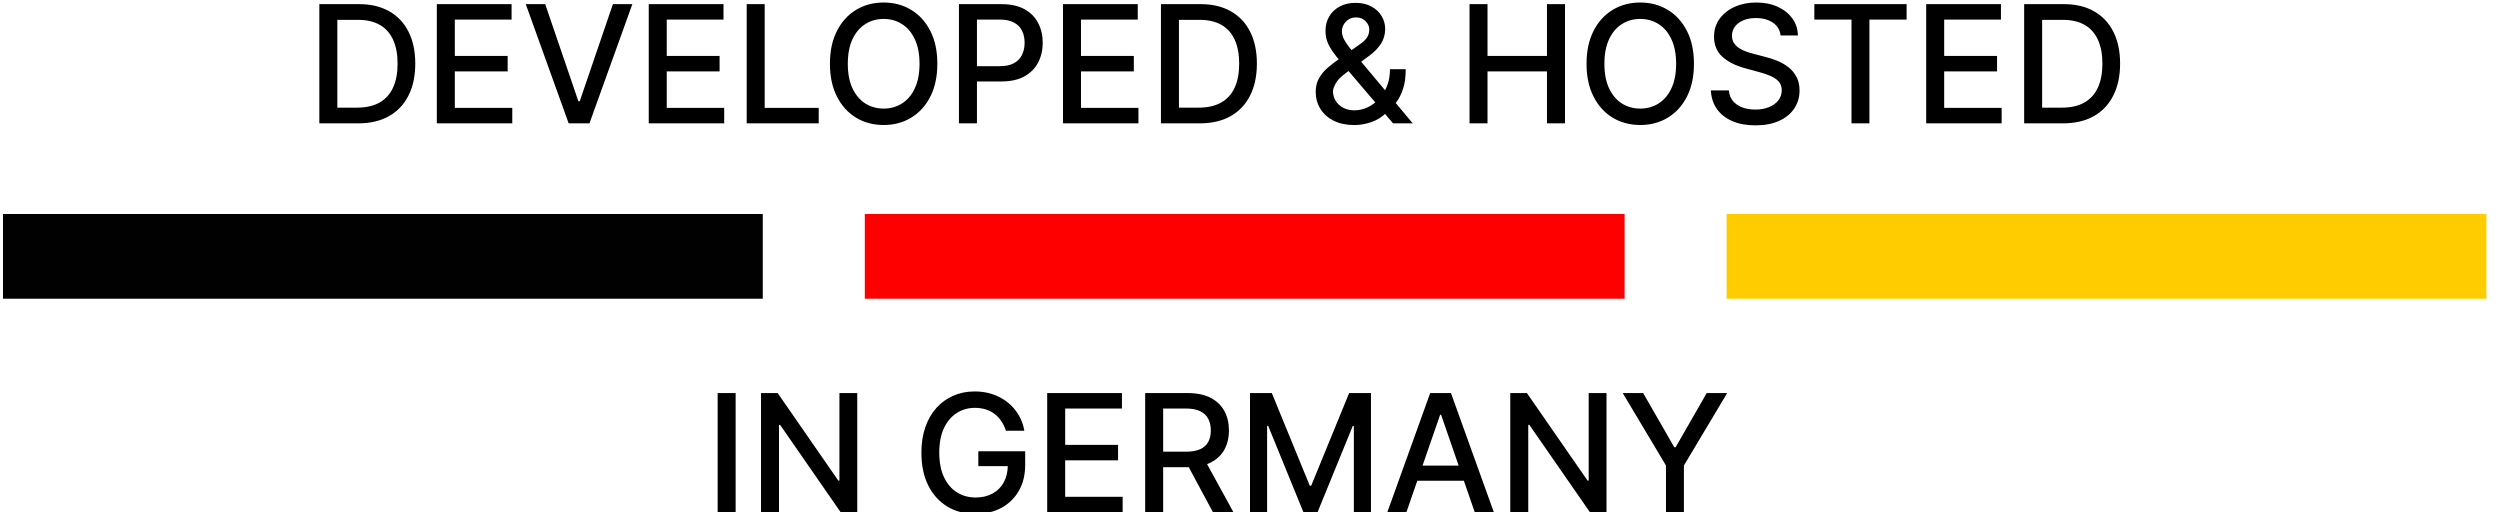 <svg width="122" height="25" viewBox="0 0 122 25" fill="none" xmlns="http://www.w3.org/2000/svg">
<g clip-path="url(#clip0_161_1705)">
<path d="M121.337 10.443H84.26V14.577H121.337V10.443Z" fill="#FFCC00"/>
<path d="M79.28 10.443H42.202V14.577H79.28V10.443Z" fill="#FE0000"/>
<path d="M37.223 10.443H0.146V14.577H37.223V10.443Z" fill="#010101"/>
<path d="M35.899 19.182V25H35.021V19.182H35.899ZM41.834 19.182V25H41.027L38.069 20.733H38.015V25H37.138V19.182H37.95L40.91 23.454H40.964V19.182H41.834ZM49.089 21.02C49.034 20.848 48.96 20.693 48.867 20.557C48.776 20.419 48.667 20.301 48.541 20.204C48.414 20.106 48.269 20.031 48.106 19.98C47.945 19.929 47.768 19.903 47.575 19.903C47.247 19.903 46.952 19.988 46.688 20.156C46.425 20.325 46.217 20.572 46.063 20.898C45.912 21.222 45.836 21.618 45.836 22.088C45.836 22.56 45.913 22.958 46.066 23.284C46.219 23.61 46.43 23.857 46.697 24.026C46.964 24.194 47.268 24.278 47.609 24.278C47.925 24.278 48.201 24.214 48.435 24.085C48.672 23.956 48.855 23.775 48.984 23.54C49.114 23.303 49.18 23.025 49.18 22.704L49.407 22.747H47.742V22.023H50.029V22.685C50.029 23.173 49.925 23.598 49.717 23.957C49.51 24.315 49.224 24.592 48.859 24.787C48.495 24.982 48.078 25.079 47.609 25.079C47.082 25.079 46.62 24.958 46.222 24.716C45.827 24.474 45.518 24.13 45.296 23.685C45.075 23.238 44.964 22.707 44.964 22.094C44.964 21.63 45.028 21.213 45.157 20.844C45.286 20.474 45.467 20.161 45.7 19.903C45.934 19.644 46.21 19.446 46.526 19.31C46.844 19.171 47.192 19.102 47.569 19.102C47.883 19.102 48.176 19.149 48.447 19.241C48.719 19.334 48.962 19.466 49.174 19.636C49.388 19.807 49.565 20.009 49.705 20.244C49.846 20.477 49.94 20.736 49.989 21.02H49.089ZM51.103 25V19.182H54.751V19.938H51.981V21.71H54.561V22.463H51.981V24.244H54.785V25H51.103ZM55.884 25V19.182H57.958C58.408 19.182 58.782 19.259 59.08 19.415C59.379 19.57 59.603 19.785 59.75 20.06C59.898 20.332 59.972 20.648 59.972 21.006C59.972 21.362 59.897 21.675 59.748 21.946C59.6 22.215 59.376 22.424 59.077 22.574C58.78 22.724 58.406 22.798 57.955 22.798H56.384V22.043H57.875C58.159 22.043 58.391 22.002 58.569 21.921C58.748 21.839 58.88 21.721 58.963 21.565C59.047 21.41 59.088 21.224 59.088 21.006C59.088 20.786 59.046 20.596 58.961 20.435C58.877 20.274 58.746 20.151 58.566 20.065C58.388 19.978 58.154 19.935 57.864 19.935H56.762V25H55.884ZM58.756 22.375L60.194 25H59.194L57.784 22.375H58.756ZM61 19.182H62.065L63.918 23.704H63.986L65.838 19.182H66.903V25H66.068V20.79H66.014L64.298 24.991H63.605L61.889 20.787H61.835V25H61V19.182ZM68.631 25H67.7L69.793 19.182H70.807L72.901 25H71.969L70.325 20.239H70.279L68.631 25ZM68.787 22.722H71.81V23.46H68.787V22.722ZM78.397 19.182V25H77.591L74.633 20.733H74.579V25H73.701V19.182H74.514L77.474 23.454H77.528V19.182H78.397ZM79.189 19.182H80.186L81.706 21.827H81.769L83.288 19.182H84.286L82.175 22.716V25H81.3V22.716L79.189 19.182Z" fill="black"/>
<path d="M17.467 6.02H15.584V0.202H17.527C18.097 0.202 18.587 0.319 18.996 0.552C19.405 0.783 19.718 1.115 19.936 1.549C20.156 1.98 20.265 2.498 20.265 3.103C20.265 3.709 20.155 4.23 19.933 4.665C19.713 5.101 19.395 5.436 18.979 5.671C18.562 5.904 18.058 6.02 17.467 6.02ZM16.462 5.253H17.419C17.862 5.253 18.23 5.17 18.524 5.003C18.818 4.835 19.037 4.591 19.183 4.273C19.329 3.953 19.402 3.563 19.402 3.103C19.402 2.646 19.329 2.259 19.183 1.941C19.039 1.623 18.824 1.381 18.538 1.216C18.252 1.052 17.897 0.969 17.473 0.969H16.462V5.253ZM21.317 6.02V0.202H24.965V0.958H22.195V2.73H24.774V3.483H22.195V5.265H24.999V6.02H21.317ZM26.606 0.202L28.225 4.941H28.291L29.91 0.202H30.859L28.765 6.02H27.751L25.657 0.202H26.606ZM31.659 6.02V0.202H35.307V0.958H32.537V2.73H35.116V3.483H32.537V5.265H35.341V6.02H31.659ZM36.439 6.02V0.202H37.317V5.265H39.953V6.02H36.439ZM45.742 3.111C45.742 3.732 45.629 4.266 45.401 4.713C45.174 5.159 44.863 5.501 44.467 5.742C44.073 5.98 43.625 6.1 43.123 6.1C42.619 6.1 42.169 5.98 41.774 5.742C41.38 5.501 41.069 5.158 40.842 4.711C40.614 4.264 40.501 3.73 40.501 3.111C40.501 2.49 40.614 1.957 40.842 1.512C41.069 1.065 41.38 0.722 41.774 0.483C42.169 0.243 42.619 0.123 43.123 0.123C43.625 0.123 44.073 0.243 44.467 0.483C44.863 0.722 45.174 1.065 45.401 1.512C45.629 1.957 45.742 2.49 45.742 3.111ZM44.873 3.111C44.873 2.638 44.796 2.239 44.643 1.915C44.491 1.589 44.283 1.343 44.018 1.177C43.755 1.008 43.456 0.924 43.123 0.924C42.788 0.924 42.489 1.008 42.225 1.177C41.962 1.343 41.754 1.589 41.6 1.915C41.449 2.239 41.373 2.638 41.373 3.111C41.373 3.585 41.449 3.984 41.6 4.31C41.754 4.634 41.962 4.88 42.225 5.049C42.489 5.215 42.788 5.299 43.123 5.299C43.456 5.299 43.755 5.215 44.018 5.049C44.283 4.88 44.491 4.634 44.643 4.31C44.796 3.984 44.873 3.585 44.873 3.111ZM46.797 6.02V0.202H48.871C49.323 0.202 49.698 0.284 49.996 0.449C50.293 0.614 50.516 0.839 50.663 1.125C50.811 1.409 50.885 1.73 50.885 2.086C50.885 2.444 50.81 2.766 50.66 3.052C50.513 3.336 50.289 3.561 49.99 3.728C49.693 3.892 49.319 3.975 48.868 3.975H47.442V3.23H48.788C49.074 3.23 49.306 3.181 49.484 3.083C49.662 2.982 49.793 2.846 49.876 2.674C49.96 2.501 50.001 2.305 50.001 2.086C50.001 1.866 49.96 1.671 49.876 1.5C49.793 1.33 49.661 1.196 49.481 1.1C49.303 1.003 49.069 0.955 48.777 0.955H47.675V6.02H46.797ZM51.874 6.02V0.202H55.522V0.958H52.752V2.73H55.331V3.483H52.752V5.265H55.556V6.02H51.874ZM58.538 6.02H56.654V0.202H58.597C59.168 0.202 59.657 0.319 60.066 0.552C60.475 0.783 60.789 1.115 61.007 1.549C61.226 1.98 61.336 2.498 61.336 3.103C61.336 3.709 61.225 4.23 61.004 4.665C60.784 5.101 60.466 5.436 60.049 5.671C59.633 5.904 59.129 6.02 58.538 6.02ZM57.532 5.253H58.489C58.933 5.253 59.301 5.17 59.595 5.003C59.888 4.835 60.108 4.591 60.254 4.273C60.4 3.953 60.472 3.563 60.472 3.103C60.472 2.646 60.4 2.259 60.254 1.941C60.11 1.623 59.895 1.381 59.609 1.216C59.323 1.052 58.968 0.969 58.544 0.969H57.532V5.253ZM66.09 6.103C65.7 6.103 65.364 6.032 65.081 5.89C64.801 5.748 64.585 5.554 64.434 5.31C64.282 5.064 64.206 4.785 64.206 4.475C64.206 4.238 64.256 4.028 64.354 3.844C64.453 3.659 64.59 3.487 64.766 3.33C64.942 3.173 65.146 3.015 65.377 2.855L66.314 2.194C66.474 2.089 66.597 1.98 66.686 1.864C66.776 1.747 66.82 1.602 66.82 1.429C66.82 1.293 66.761 1.162 66.644 1.037C66.526 0.912 66.369 0.85 66.172 0.85C66.036 0.85 65.916 0.883 65.811 0.949C65.709 1.016 65.629 1.101 65.57 1.205C65.513 1.307 65.485 1.415 65.485 1.529C65.485 1.661 65.521 1.795 65.593 1.929C65.667 2.064 65.761 2.203 65.877 2.347C65.992 2.489 66.114 2.637 66.24 2.79L68.942 6.02H67.982L65.746 3.392C65.559 3.171 65.385 2.962 65.224 2.767C65.062 2.57 64.932 2.372 64.831 2.171C64.733 1.968 64.684 1.749 64.684 1.515C64.684 1.248 64.744 1.011 64.865 0.804C64.989 0.596 65.16 0.433 65.38 0.316C65.599 0.198 65.857 0.14 66.152 0.14C66.452 0.14 66.708 0.198 66.922 0.316C67.138 0.431 67.304 0.586 67.419 0.779C67.537 0.97 67.596 1.179 67.596 1.407C67.596 1.683 67.526 1.927 67.388 2.14C67.252 2.35 67.063 2.543 66.823 2.719L65.655 3.58C65.428 3.747 65.27 3.911 65.181 4.074C65.094 4.235 65.05 4.361 65.05 4.452C65.05 4.619 65.093 4.773 65.178 4.915C65.265 5.057 65.386 5.171 65.542 5.256C65.699 5.341 65.883 5.384 66.093 5.384C66.309 5.384 66.519 5.338 66.724 5.245C66.93 5.15 67.117 5.015 67.283 4.838C67.452 4.662 67.585 4.451 67.684 4.205C67.782 3.959 67.831 3.683 67.831 3.378H68.599C68.599 3.753 68.556 4.07 68.471 4.33C68.385 4.588 68.282 4.798 68.161 4.961C68.042 5.122 67.929 5.248 67.823 5.338C67.789 5.369 67.757 5.399 67.726 5.429C67.696 5.46 67.664 5.49 67.63 5.52C67.433 5.719 67.194 5.866 66.914 5.961C66.635 6.055 66.361 6.103 66.09 6.103ZM71.713 6.02V0.202H72.591V2.73H75.492V0.202H76.372V6.02H75.492V3.483H72.591V6.02H71.713ZM82.665 3.111C82.665 3.732 82.551 4.266 82.324 4.713C82.096 5.159 81.785 5.501 81.389 5.742C80.995 5.98 80.547 6.1 80.045 6.1C79.541 6.1 79.092 5.98 78.696 5.742C78.302 5.501 77.991 5.158 77.764 4.711C77.537 4.264 77.423 3.73 77.423 3.111C77.423 2.49 77.537 1.957 77.764 1.512C77.991 1.065 78.302 0.722 78.696 0.483C79.092 0.243 79.541 0.123 80.045 0.123C80.547 0.123 80.995 0.243 81.389 0.483C81.785 0.722 82.096 1.065 82.324 1.512C82.551 1.957 82.665 2.49 82.665 3.111ZM81.795 3.111C81.795 2.638 81.719 2.239 81.565 1.915C81.414 1.589 81.205 1.343 80.94 1.177C80.677 1.008 80.379 0.924 80.045 0.924C79.71 0.924 79.411 1.008 79.147 1.177C78.884 1.343 78.676 1.589 78.522 1.915C78.371 2.239 78.295 2.638 78.295 3.111C78.295 3.585 78.371 3.984 78.522 4.31C78.676 4.634 78.884 4.88 79.147 5.049C79.411 5.215 79.71 5.299 80.045 5.299C80.379 5.299 80.677 5.215 80.94 5.049C81.205 4.88 81.414 4.634 81.565 4.31C81.719 3.984 81.795 3.585 81.795 3.111ZM86.892 1.73C86.862 1.462 86.737 1.253 86.517 1.105C86.298 0.956 86.021 0.881 85.688 0.881C85.449 0.881 85.243 0.919 85.068 0.995C84.894 1.069 84.759 1.171 84.662 1.302C84.567 1.43 84.52 1.577 84.52 1.742C84.52 1.88 84.552 1.999 84.617 2.1C84.683 2.2 84.769 2.284 84.875 2.353C84.983 2.419 85.099 2.475 85.222 2.52C85.345 2.564 85.463 2.6 85.577 2.628L86.145 2.776C86.331 2.821 86.521 2.883 86.716 2.961C86.911 3.038 87.092 3.141 87.259 3.267C87.425 3.394 87.56 3.552 87.662 3.739C87.766 3.927 87.818 4.151 87.818 4.412C87.818 4.742 87.733 5.034 87.563 5.29C87.394 5.546 87.149 5.748 86.827 5.895C86.507 6.043 86.12 6.117 85.665 6.117C85.229 6.117 84.853 6.048 84.534 5.909C84.216 5.771 83.967 5.575 83.787 5.321C83.607 5.066 83.508 4.763 83.489 4.412H84.37C84.387 4.623 84.455 4.798 84.574 4.938C84.695 5.076 84.85 5.179 85.037 5.248C85.227 5.314 85.434 5.347 85.659 5.347C85.907 5.347 86.128 5.308 86.321 5.23C86.516 5.151 86.67 5.041 86.781 4.901C86.893 4.759 86.949 4.593 86.949 4.404C86.949 4.231 86.9 4.09 86.801 3.98C86.705 3.871 86.573 3.78 86.406 3.708C86.242 3.636 86.055 3.572 85.847 3.517L85.159 3.33C84.693 3.203 84.324 3.016 84.051 2.77C83.781 2.524 83.645 2.198 83.645 1.793C83.645 1.458 83.736 1.165 83.918 0.915C84.1 0.665 84.346 0.471 84.656 0.333C84.967 0.193 85.317 0.123 85.708 0.123C86.102 0.123 86.449 0.192 86.75 0.33C87.053 0.468 87.292 0.659 87.466 0.901C87.64 1.141 87.731 1.418 87.739 1.73H86.892ZM88.54 0.958V0.202H93.043V0.958H91.228V6.02H90.353V0.958H88.54ZM93.998 6.02V0.202H97.646V0.958H94.876V2.73H97.456V3.483H94.876V5.265H97.68V6.02H93.998ZM100.662 6.02H98.779V0.202H100.722C101.292 0.202 101.782 0.319 102.191 0.552C102.6 0.783 102.913 1.115 103.131 1.549C103.351 1.98 103.461 2.498 103.461 3.103C103.461 3.709 103.35 4.23 103.128 4.665C102.908 5.101 102.59 5.436 102.174 5.671C101.757 5.904 101.253 6.02 100.662 6.02ZM99.656 5.253H100.614C101.057 5.253 101.425 5.17 101.719 5.003C102.013 4.835 102.232 4.591 102.378 4.273C102.524 3.953 102.597 3.563 102.597 3.103C102.597 2.646 102.524 2.259 102.378 1.941C102.234 1.623 102.019 1.381 101.733 1.216C101.447 1.052 101.092 0.969 100.668 0.969H99.656V5.253Z" fill="black"/>
</g>
<defs>
<clipPath id="clip0_161_1705">
<rect width="122" height="25" fill="white"/>
</clipPath>
</defs>
</svg>
